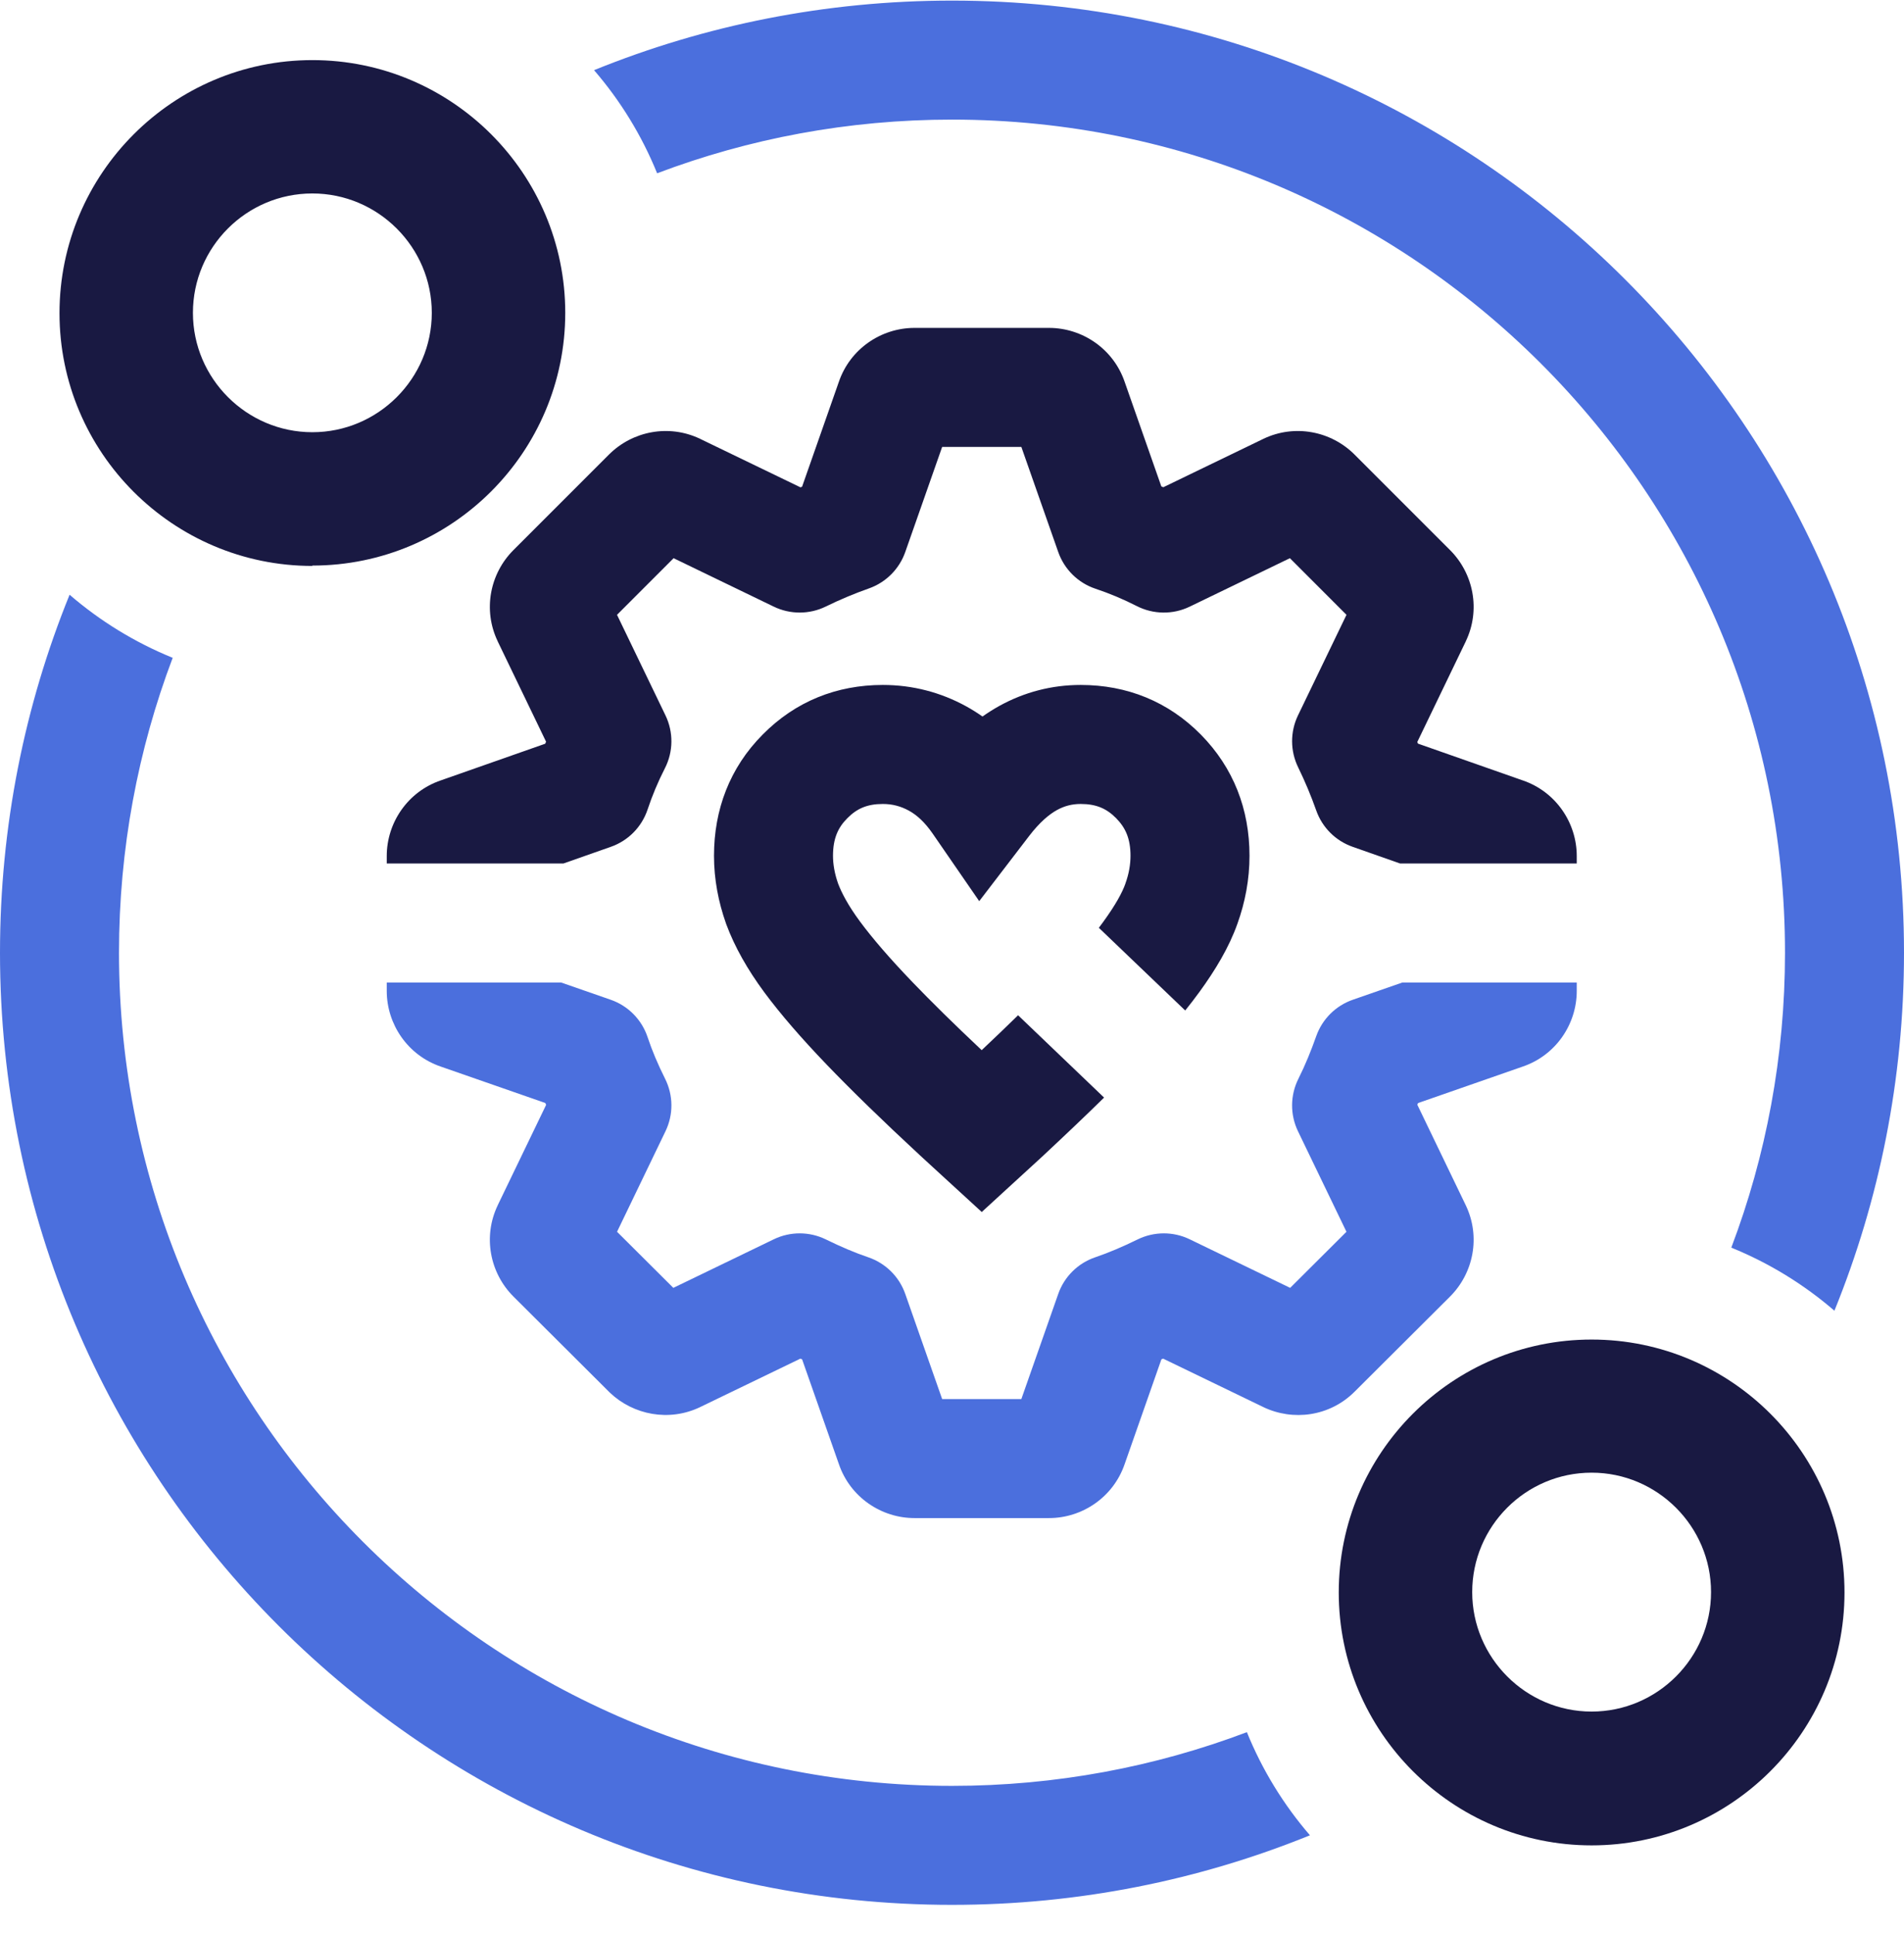 <?xml version="1.0" encoding="UTF-8"?> <svg xmlns="http://www.w3.org/2000/svg" width="64" height="65" viewBox="0 0 64 65" fill="none"><g clip-path="url(#clip0_1_2475)"><path d="M10.5 19.02C5.813 19.02 2 15.209 2 10.525C2 5.841 5.813 2.02 10.5 2.02C15.187 2.02 19 5.83 19 10.514C19 15.198 15.187 19.008 10.5 19.008V19.02ZM10.5 6.502C8.28 6.502 6.485 8.306 6.485 10.514C6.485 12.722 8.291 14.526 10.5 14.526C12.709 14.526 14.514 12.722 14.514 10.514C14.514 8.306 12.709 6.502 10.5 6.502Z" fill="#191942"></path><path d="M53.5 62.02C48.813 62.02 45 58.207 45 53.52C45 48.832 48.813 45.02 53.5 45.02C58.187 45.02 62 48.832 62 53.52C62 58.207 58.187 62.02 53.5 62.02ZM53.5 49.494C51.28 49.494 49.486 51.299 49.486 53.508C49.486 55.717 51.291 57.523 53.5 57.523C55.709 57.523 57.514 55.717 57.514 53.508C57.514 51.299 55.709 49.494 53.5 49.494Z" fill="#191942"></path><path fill-rule="evenodd" clip-rule="evenodd" d="M2.339 19.988C3.363 20.871 4.532 21.591 5.805 22.108C4.638 25.189 4 28.53 4 32.02C4 47.483 16.536 60.02 32 60.02C35.49 60.02 38.831 59.381 41.912 58.215C42.428 59.488 43.148 60.657 44.032 61.681C40.317 63.189 36.256 64.019 32 64.019C14.327 64.019 0 49.693 0 32.02C0 27.764 0.831 23.702 2.339 19.988ZM61.661 44.051C63.169 40.337 64 36.275 64 32.02C64 14.346 49.673 0.02 32 0.02C27.744 0.02 23.683 0.85 19.968 2.358C20.852 3.382 21.572 4.551 22.088 5.824C25.169 4.658 28.51 4.02 32 4.02C47.464 4.02 60 16.556 60 32.02C60 35.509 59.362 38.85 58.195 41.931C59.468 42.448 60.637 43.168 61.661 44.051Z" fill="#4B6FDD"></path><path fill-rule="evenodd" clip-rule="evenodd" d="M28.483 27.498C28.802 27.174 29.151 27.02 29.675 27.02C29.992 27.02 30.279 27.095 30.555 27.247C30.807 27.386 31.077 27.619 31.353 28.02L32.915 30.286L34.588 28.102C34.95 27.628 35.27 27.367 35.527 27.225C35.779 27.086 36.035 27.02 36.325 27.02C36.849 27.02 37.198 27.174 37.517 27.498C37.835 27.821 38 28.189 38 28.761C38 29.061 37.946 29.369 37.828 29.697L37.828 29.697L37.825 29.708C37.725 29.989 37.507 30.4 37.084 30.982C37.037 31.047 36.987 31.114 36.936 31.182L39.839 33.961C40.01 33.748 40.17 33.54 40.319 33.335C40.854 32.6 41.314 31.836 41.594 31.045C41.855 30.319 42 29.555 42 28.761C42 27.204 41.466 25.808 40.367 24.691C39.267 23.575 37.879 23.02 36.325 23.02C35.358 23.02 34.435 23.258 33.589 23.726C33.394 23.834 33.207 23.953 33.025 24.081C32.854 23.961 32.675 23.848 32.489 23.745C31.627 23.269 30.675 23.02 29.675 23.02C28.124 23.02 26.737 23.573 25.638 24.686C24.527 25.802 24 27.215 24 28.761C24 29.551 24.147 30.313 24.404 31.039L24.409 31.055L24.415 31.07C24.694 31.821 25.125 32.583 25.689 33.347C26.237 34.088 26.949 34.906 27.783 35.775C28.616 36.642 29.665 37.664 30.923 38.828L30.923 38.828L30.93 38.835L31.648 39.494L33 40.733L34.352 39.494L35.071 38.835L35.077 38.829L35.083 38.823C35.827 38.129 36.507 37.482 37.112 36.888L34.221 34.121C33.848 34.486 33.44 34.877 32.998 35.294C32.069 34.42 31.293 33.655 30.668 33.004C29.904 32.209 29.318 31.527 28.907 30.97C28.518 30.444 28.292 30.015 28.17 29.692C28.051 29.35 28 29.043 28 28.761C28 28.18 28.171 27.811 28.474 27.508L28.479 27.503L28.483 27.498Z" fill="#191942"></path><path d="M30.429 18.552L31.669 15.02H34.331L35.571 18.552C35.776 19.136 36.239 19.592 36.825 19.787C37.289 19.942 37.754 20.136 38.211 20.369C38.768 20.653 39.427 20.661 39.991 20.388L43.358 18.76L45.26 20.663L43.63 24.043C43.364 24.595 43.366 25.239 43.636 25.79C43.868 26.265 44.071 26.752 44.244 27.241C44.446 27.812 44.896 28.26 45.467 28.46L47.06 29.02H53V28.77C53 27.651 52.296 26.608 51.187 26.229L47.663 24.992L47.64 24.937L49.268 21.56L49.27 21.554C49.775 20.5 49.532 19.278 48.741 18.487L45.533 15.279C44.741 14.487 43.519 14.245 42.465 14.749L42.458 14.753L39.103 16.375L39.036 16.347L37.803 12.832C37.423 11.724 36.38 11.02 35.261 11.02H30.739C29.62 11.02 28.576 11.724 28.197 12.832L26.961 16.357L26.907 16.379L23.542 14.753L23.535 14.749C22.481 14.245 21.259 14.487 20.467 15.279L17.259 18.487C16.467 19.278 16.225 20.5 16.73 21.554L16.732 21.56L18.355 24.927L18.327 24.995L14.813 26.229C13.704 26.608 13 27.651 13 28.77V29.02H18.94L20.533 28.46C21.116 28.256 21.572 27.793 21.768 27.206C21.922 26.742 22.116 26.277 22.349 25.821C22.634 25.264 22.641 24.606 22.369 24.043L20.74 20.663L22.642 18.76L26.009 20.388C26.562 20.655 27.207 20.654 27.759 20.384C28.234 20.151 28.721 19.948 29.21 19.775C29.78 19.573 30.229 19.123 30.429 18.552Z" fill="#191942"></path><path d="M18.861 33.02H13V33.304C13 34.423 13.705 35.468 14.816 35.846L18.33 37.07L18.357 37.133L16.732 40.502L16.73 40.508C16.225 41.562 16.467 42.784 17.259 43.575L20.47 46.775C20.483 46.787 20.495 46.8 20.508 46.812C21.291 47.552 22.488 47.791 23.535 47.29L23.542 47.286L26.904 45.661L26.962 45.686L28.198 49.207C28.577 50.316 29.62 51.02 30.739 51.02H35.261C36.38 51.02 37.423 50.316 37.803 49.207L39.038 45.686L39.096 45.661L42.458 47.286L42.465 47.29C43.458 47.765 44.691 47.611 45.53 46.775L45.533 46.772L48.741 43.575C49.532 42.784 49.775 41.562 49.27 40.508L47.641 37.128L47.665 37.072L51.184 35.846C52.295 35.468 53 34.423 53 33.304V33.02H47.139L45.472 33.6C44.898 33.8 44.447 34.249 44.244 34.821C44.066 35.323 43.877 35.79 43.643 36.257C43.366 36.811 43.361 37.462 43.63 38.02L45.259 41.398L43.367 43.283L39.991 41.651C39.438 41.383 38.792 41.385 38.24 41.655C37.73 41.905 37.263 42.103 36.813 42.256C36.232 42.454 35.774 42.907 35.571 43.487L34.331 47.02H31.669L30.429 43.487C30.226 42.907 29.768 42.454 29.187 42.256C28.737 42.103 28.27 41.905 27.76 41.655C27.208 41.385 26.562 41.383 26.009 41.651L22.633 43.283L20.741 41.398L22.369 38.02C22.639 37.462 22.634 36.811 22.357 36.257C22.113 35.769 21.919 35.311 21.768 34.857C21.572 34.268 21.114 33.804 20.528 33.6L18.861 33.02Z" fill="#4B6FDD"></path></g><defs><clipPath id="clip0_1_2475"><rect width="64" height="64" fill="white" transform="translate(0 0.02)"></rect></clipPath></defs></svg> 